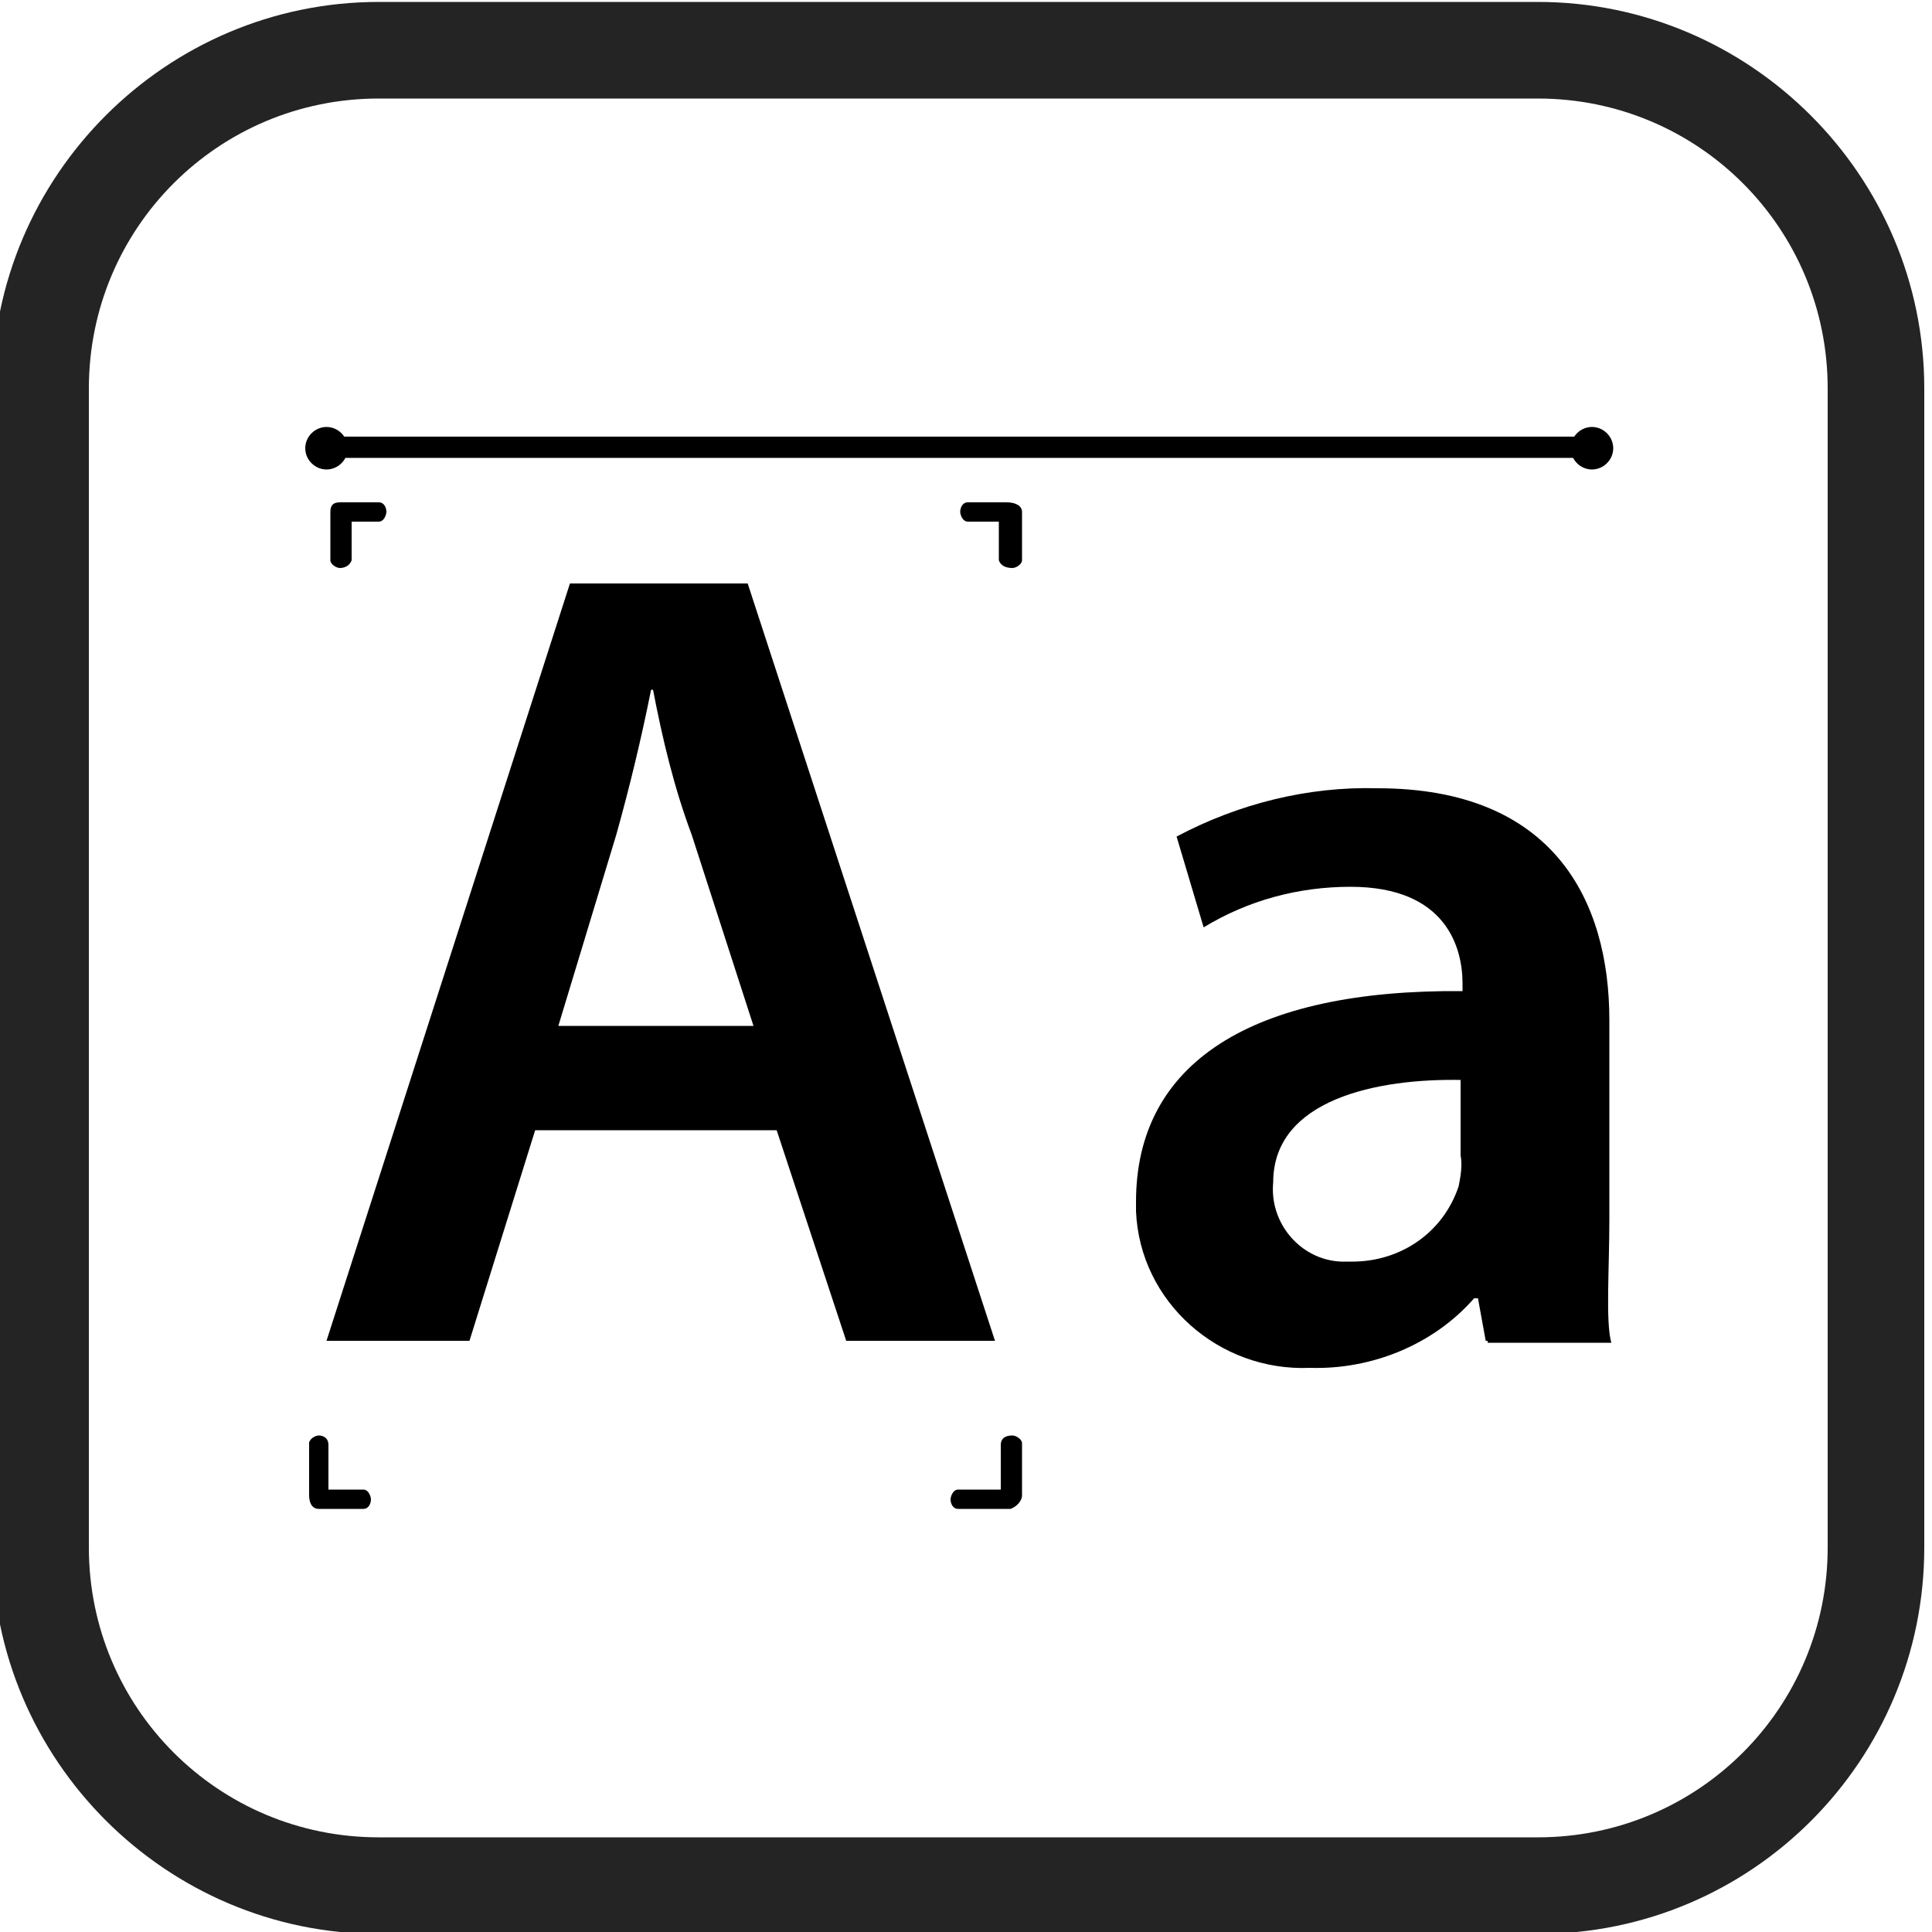 <?xml version="1.0" encoding="utf-8"?>
<!-- Generator: Adobe Illustrator 26.0.1, SVG Export Plug-In . SVG Version: 6.00 Build 0)  -->
<svg version="1.1" id="Layer_1" xmlns="http://www.w3.org/2000/svg" xmlns:xlink="http://www.w3.org/1999/xlink" x="0px" y="0px"
	 viewBox="0 0 100 100" style="enable-background:new 0 0 100 100;" xml:space="preserve">
<style type="text/css">
	.st0{fill:#242424;}
</style>
<g id="icon-type-signature">
	<rect id="Rectangle_2294" x="17" y="22.6" width="65.3" height="1.1"/>
	<path id="Path_20241" d="M18,23.2c0,0.6-0.5,1.1-1.1,1.1c-0.6,0-1.1-0.5-1.1-1.1c0-0.6,0.5-1.1,1.1-1.1c0,0,0,0,0,0
		C17.5,22.1,18,22.6,18,23.2z"/>
	<path id="Path_20242" d="M83.5,23.2c0,0.6-0.5,1.1-1.1,1.1c-0.6,0-1.1-0.5-1.1-1.1c0-0.6,0.5-1.1,1.1-1.1
		C83,22.1,83.5,22.6,83.5,23.2z"/>
	<path id="Path_20243" d="M76.9,69.4l-0.4-2.2h-0.2c-2.1,2.4-5.3,3.7-8.5,3.6c-4.7,0.2-8.8-3.4-9-8.1c0-0.2,0-0.3,0-0.5
		c0-7.2,6-11,16.9-10.9v-0.4c0-1.8-0.8-5-5.8-5c-2.7,0-5.3,0.7-7.6,2.1l-1.4-4.7c3.2-1.7,6.8-2.6,10.4-2.5c9.1,0,12,5.8,12,12v10.3
		c0,2.6-0.2,5.3,0.1,6.4h-6.4V69.4z M75.7,55.9c-4.4-0.1-9.8,1-9.8,5.3c-0.2,2.1,1.4,4,3.5,4.1c0.2,0,0.4,0,0.6,0
		c2.5,0,4.7-1.5,5.5-3.9c0.1-0.5,0.2-1.1,0.1-1.6V55.9z"/>
	<path id="Path_20244" d="M52.4,74.3c0.2,0,0.5,0.2,0.5,0.4v2.7c0,0.3-0.3,0.6-0.6,0.7c0,0,0,0-0.1,0h-2.6c-0.3,0-0.4-0.3-0.4-0.5
		c0-0.1,0.1-0.5,0.4-0.5h2.2v-2.3C51.8,74.4,52.1,74.3,52.4,74.3L52.4,74.3z"/>
	<path id="Path_20245" d="M17.6,29.4c-0.2,0-0.5-0.2-0.5-0.4v-2.5c0-0.3,0.1-0.5,0.5-0.5h2c0.3,0,0.4,0.3,0.4,0.5
		c0,0.1-0.1,0.5-0.4,0.5h-1.4v2C18.1,29.3,17.8,29.4,17.6,29.4L17.6,29.4z"/>
	<path id="Path_20246" d="M52.4,29.4c0.2,0,0.5-0.2,0.5-0.4v-2.5c0-0.3-0.3-0.5-0.8-0.5h-2c-0.3,0-0.4,0.3-0.4,0.5
		c0,0.1,0.1,0.5,0.4,0.5h1.6v2C51.8,29.3,52.1,29.4,52.4,29.4L52.4,29.4z"/>
	<path id="Path_20247" d="M16.5,74.3c-0.2,0-0.5,0.2-0.5,0.4v2.7c0,0.3,0.1,0.7,0.5,0.7h2.3c0.3,0,0.4-0.3,0.4-0.5
		c0-0.1-0.1-0.5-0.4-0.5H17v-2.3C17,74.4,16.7,74.3,16.5,74.3L16.5,74.3z"/>
	<path id="Path_20248" d="M27.7,58.5l-3.4,10.9h-7.4l12.6-39.2h9.2l12.8,39.2h-7.7l-3.6-10.9H27.7z M39,53.1l-3.2-9.9
		c-0.9-2.4-1.5-4.9-2-7.5h-0.1c-0.5,2.5-1.1,5-1.8,7.5l-3,9.9H39z"/>
	<path class="st0" d="M79.6,100.1h-60c-11,0-20-9-20-20v-60c0-11,9-20,20-20h60c11,0,20,9,20,20v60C99.6,91.1,90.7,100.1,79.6,100.1
		z M19.6,5.1c-8.3,0-15,6.7-15,15v60c0,8.3,6.7,15,15,15h60c8.3,0,15-6.7,15-15v-60c0-8.3-6.7-15-15-15H19.6z"/>
</g>
</svg>

